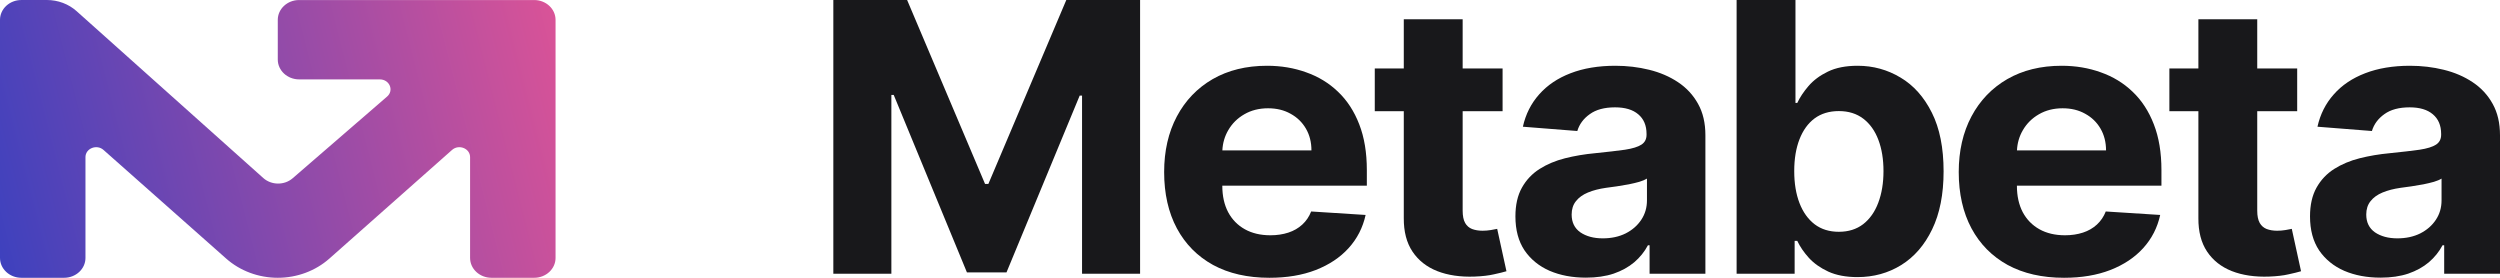 <svg xmlns="http://www.w3.org/2000/svg" viewBox="0 0 144 16" fill="none">
  <path d="M16 16C17.106 16 18.17 15.604 18.971 14.895L26.037 8.637C26.428 8.29 27.077 8.548 27.077 9.05V14.857C27.077 15.488 27.628 16 28.308 16H30.769C31.449 16 32 15.488 32 14.857V1.144C32 0.513 31.449 0.002 30.769 0.002L17.231 0.002C16.551 0.002 16 0.513 16 1.145V3.43C16 4.061 16.551 4.573 17.231 4.573H21.878C22.437 4.573 22.706 5.208 22.297 5.562L16.858 10.267C16.38 10.681 15.637 10.675 15.166 10.255L4.408 0.639C3.949 0.229 3.336 -0 2.699 5.66668e-07L1.23 0.001C0.551 0.001 0 0.513 0 1.144V14.857C0 15.488 0.551 16 1.231 16H3.692C4.372 16 4.923 15.488 4.923 14.857V9.05C4.923 8.548 5.572 8.29 5.963 8.637L13.029 14.895C13.83 15.604 14.894 16 16 16Z" fill="url(#paint0_linear_10226_47374)"/>
  <path d="M52.25 0H48V15.769H51.343V5.467H51.478L55.696 15.692H57.973L62.191 5.505H62.326V15.769H65.669V0H61.419L56.93 10.595H56.739L52.25 0Z" fill="#18181B"/>
  <path fill-rule="evenodd" clip-rule="evenodd" d="M69.872 15.261C70.779 15.754 71.862 16 73.119 16C74.127 16 75.016 15.851 75.785 15.553C76.56 15.251 77.191 14.83 77.68 14.291C78.173 13.747 78.499 13.11 78.659 12.381L75.523 12.181C75.406 12.479 75.236 12.73 75.013 12.935C74.79 13.141 74.523 13.295 74.21 13.398C73.897 13.5 73.552 13.552 73.175 13.552C72.607 13.552 72.116 13.436 71.703 13.205C71.289 12.974 70.968 12.646 70.74 12.219C70.517 11.793 70.405 11.288 70.405 10.703V10.695H78.73V9.794C78.73 8.788 78.584 7.91 78.292 7.161C78.001 6.406 77.592 5.78 77.067 5.282C76.547 4.784 75.937 4.412 75.236 4.166C74.541 3.914 73.79 3.788 72.984 3.788C71.785 3.788 70.74 4.045 69.848 4.558C68.962 5.072 68.275 5.788 67.787 6.706C67.299 7.625 67.055 8.693 67.055 9.91C67.055 11.157 67.299 12.237 67.787 13.151C68.275 14.06 68.97 14.763 69.872 15.261ZM70.408 8.662C70.429 8.237 70.542 7.85 70.747 7.5C70.97 7.115 71.278 6.809 71.671 6.583C72.069 6.352 72.525 6.237 73.04 6.237C73.533 6.237 73.966 6.342 74.337 6.552C74.714 6.758 75.008 7.043 75.22 7.407C75.433 7.772 75.539 8.19 75.539 8.662H70.408Z" fill="#18181B"/>
  <path d="M86.549 3.942V6.406H84.249V12.135C84.249 12.438 84.296 12.674 84.392 12.843C84.487 13.007 84.62 13.123 84.79 13.19C84.965 13.256 85.166 13.29 85.395 13.29C85.554 13.29 85.713 13.277 85.872 13.251C86.031 13.22 86.153 13.197 86.238 13.182L86.772 15.623C86.602 15.674 86.363 15.733 86.055 15.8C85.747 15.872 85.373 15.915 84.933 15.931C84.116 15.961 83.4 15.856 82.784 15.615C82.174 15.374 81.699 14.999 81.359 14.491C81.02 13.983 80.853 13.341 80.858 12.566V6.406H79.187V3.942H80.858V1.109H84.249V3.942H86.549Z" fill="#18181B"/>
  <path fill-rule="evenodd" clip-rule="evenodd" d="M89.261 15.6C89.872 15.861 90.567 15.992 91.347 15.992C91.952 15.992 92.485 15.915 92.946 15.761C93.408 15.602 93.803 15.384 94.132 15.107C94.461 14.825 94.724 14.499 94.92 14.129H95.016V15.769H98.231V7.792C98.231 7.089 98.091 6.486 97.809 5.983C97.528 5.474 97.143 5.059 96.655 4.735C96.172 4.412 95.618 4.173 94.992 4.019C94.371 3.865 93.721 3.788 93.042 3.788C92.066 3.788 91.206 3.932 90.463 4.219C89.726 4.502 89.124 4.907 88.657 5.436C88.19 5.96 87.877 6.581 87.718 7.299L90.853 7.546C90.97 7.156 91.209 6.832 91.57 6.576C91.93 6.314 92.416 6.183 93.026 6.183C93.604 6.183 94.05 6.316 94.363 6.583C94.681 6.85 94.841 7.227 94.841 7.715V7.761C94.841 8.013 94.743 8.203 94.546 8.331C94.35 8.459 94.034 8.557 93.599 8.624C93.164 8.685 92.591 8.752 91.88 8.824C91.275 8.88 90.697 8.978 90.145 9.116C89.598 9.255 89.11 9.46 88.68 9.732C88.251 10.005 87.911 10.364 87.662 10.81C87.412 11.257 87.288 11.809 87.288 12.466C87.288 13.246 87.463 13.898 87.813 14.422C88.168 14.94 88.651 15.333 89.261 15.6ZM93.639 13.444C93.257 13.634 92.816 13.729 92.318 13.729C91.798 13.729 91.368 13.613 91.028 13.382C90.694 13.146 90.527 12.805 90.527 12.358C90.527 12.05 90.609 11.793 90.774 11.588C90.938 11.378 91.169 11.211 91.466 11.088C91.763 10.964 92.111 10.875 92.509 10.818C92.694 10.792 92.901 10.764 93.129 10.733C93.358 10.697 93.586 10.659 93.814 10.618C94.042 10.572 94.246 10.523 94.427 10.472C94.612 10.415 94.758 10.354 94.865 10.287V11.542C94.865 11.958 94.756 12.33 94.538 12.658C94.321 12.987 94.021 13.249 93.639 13.444Z" fill="#18181B"/>
  <path fill-rule="evenodd" clip-rule="evenodd" d="M100.029 15.769V0H103.419V5.929H103.523C103.671 5.611 103.886 5.287 104.167 4.959C104.454 4.625 104.825 4.348 105.282 4.127C105.743 3.901 106.316 3.788 107.001 3.788C107.892 3.788 108.714 4.014 109.468 4.466C110.221 4.912 110.824 5.587 111.275 6.491C111.726 7.389 111.951 8.516 111.951 9.871C111.951 11.19 111.731 12.304 111.29 13.213C110.855 14.116 110.261 14.801 109.508 15.268C108.76 15.73 107.921 15.961 106.993 15.961C106.335 15.961 105.775 15.856 105.313 15.646C104.857 15.435 104.483 15.171 104.191 14.853C103.899 14.529 103.677 14.203 103.523 13.875H103.371V15.769H100.029ZM103.348 9.856C103.348 10.559 103.448 11.172 103.65 11.696C103.852 12.219 104.143 12.627 104.525 12.92C104.907 13.208 105.372 13.351 105.918 13.351C106.47 13.351 106.937 13.205 107.319 12.912C107.701 12.615 107.99 12.204 108.187 11.681C108.388 11.152 108.489 10.543 108.489 9.856C108.489 9.173 108.391 8.572 108.194 8.054C107.998 7.535 107.709 7.13 107.327 6.837C106.945 6.545 106.475 6.398 105.918 6.398C105.366 6.398 104.9 6.54 104.517 6.822C104.141 7.104 103.852 7.505 103.65 8.023C103.448 8.542 103.348 9.152 103.348 9.856Z" fill="#18181B"/>
  <path fill-rule="evenodd" clip-rule="evenodd" d="M115.641 15.261C116.548 15.754 117.631 16 118.888 16C119.896 16 120.785 15.851 121.554 15.553C122.329 15.251 122.96 14.83 123.449 14.291C123.942 13.747 124.268 13.11 124.427 12.381L121.292 12.181C121.175 12.479 121.005 12.73 120.782 12.935C120.559 13.141 120.292 13.295 119.978 13.398C119.665 13.5 119.321 13.552 118.944 13.552C118.376 13.552 117.885 13.436 117.471 13.205C117.058 12.974 116.737 12.646 116.508 12.219C116.286 11.793 116.174 11.288 116.174 10.703V10.695H124.499V9.794C124.499 8.788 124.353 7.91 124.061 7.161C123.77 6.406 123.361 5.78 122.836 5.282C122.316 4.784 121.706 4.412 121.005 4.166C120.31 3.914 119.559 3.788 118.753 3.788C117.554 3.788 116.508 4.045 115.617 4.558C114.731 5.072 114.044 5.788 113.556 6.706C113.068 7.625 112.823 8.693 112.823 9.91C112.823 11.157 113.068 12.237 113.556 13.151C114.044 14.06 114.739 14.763 115.641 15.261ZM116.177 8.662C116.198 8.237 116.311 7.85 116.516 7.5C116.739 7.115 117.047 6.809 117.44 6.583C117.838 6.352 118.294 6.237 118.808 6.237C119.302 6.237 119.734 6.342 120.106 6.552C120.483 6.758 120.777 7.043 120.989 7.407C121.201 7.772 121.308 8.19 121.308 8.662H116.177Z" fill="#18181B"/>
  <path d="M132.318 3.942V6.406H130.017V12.135C130.017 12.438 130.065 12.674 130.161 12.843C130.256 13.007 130.389 13.123 130.559 13.19C130.734 13.256 130.935 13.29 131.164 13.29C131.323 13.29 131.482 13.277 131.641 13.251C131.8 13.22 131.922 13.197 132.007 13.182L132.54 15.623C132.371 15.674 132.132 15.733 131.824 15.8C131.516 15.872 131.142 15.915 130.702 15.931C129.885 15.961 129.168 15.856 128.553 15.615C127.943 15.374 127.468 14.999 127.128 14.491C126.789 13.983 126.622 13.341 126.627 12.566V6.406H124.956V3.942H126.627V1.109H130.017V3.942H132.318Z" fill="#18181B"/>
  <path fill-rule="evenodd" clip-rule="evenodd" d="M135.03 15.6C135.641 15.861 136.336 15.992 137.116 15.992C137.72 15.992 138.254 15.915 138.715 15.761C139.177 15.602 139.572 15.384 139.901 15.107C140.23 14.825 140.493 14.499 140.689 14.129H140.785V15.769H144V7.792C144 7.089 143.859 6.486 143.578 5.983C143.297 5.474 142.912 5.059 142.424 4.735C141.941 4.412 141.387 4.173 140.761 4.019C140.14 3.865 139.49 3.788 138.811 3.788C137.835 3.788 136.975 3.932 136.232 4.219C135.495 4.502 134.892 4.907 134.426 5.436C133.959 5.96 133.646 6.581 133.486 7.299L136.622 7.546C136.739 7.156 136.978 6.832 137.338 6.576C137.699 6.314 138.185 6.183 138.795 6.183C139.373 6.183 139.819 6.316 140.132 6.583C140.45 6.85 140.61 7.227 140.61 7.715V7.761C140.61 8.013 140.511 8.203 140.315 8.331C140.119 8.459 139.803 8.557 139.368 8.624C138.933 8.685 138.36 8.752 137.649 8.824C137.044 8.88 136.466 8.978 135.914 9.116C135.367 9.255 134.879 9.46 134.449 9.732C134.02 10.005 133.68 10.364 133.431 10.81C133.181 11.257 133.057 11.809 133.057 12.466C133.057 13.246 133.232 13.898 133.582 14.422C133.937 14.94 134.42 15.333 135.03 15.6ZM139.408 13.444C139.026 13.634 138.585 13.729 138.087 13.729C137.567 13.729 137.137 13.613 136.797 13.382C136.463 13.146 136.296 12.805 136.296 12.358C136.296 12.05 136.378 11.793 136.543 11.588C136.707 11.378 136.938 11.211 137.235 11.088C137.532 10.964 137.88 10.875 138.278 10.818C138.463 10.792 138.67 10.764 138.898 10.733C139.127 10.697 139.355 10.659 139.583 10.618C139.811 10.572 140.015 10.523 140.196 10.472C140.381 10.415 140.527 10.354 140.633 10.287V11.542C140.633 11.958 140.525 12.33 140.307 12.658C140.09 12.987 139.79 13.249 139.408 13.444Z" fill="#18181B"/>
  <defs>
    <linearGradient id="paint0_linear_10226_47374" x1="32" y1="-2.8038e-06" x2="-1.877" y2="8.642" gradientUnits="userSpaceOnUse">
      <stop stop-color="#DA5397"/>
      <stop offset="1" stop-color="#3D41BE"/>
    </linearGradient>
  </defs>
</svg>